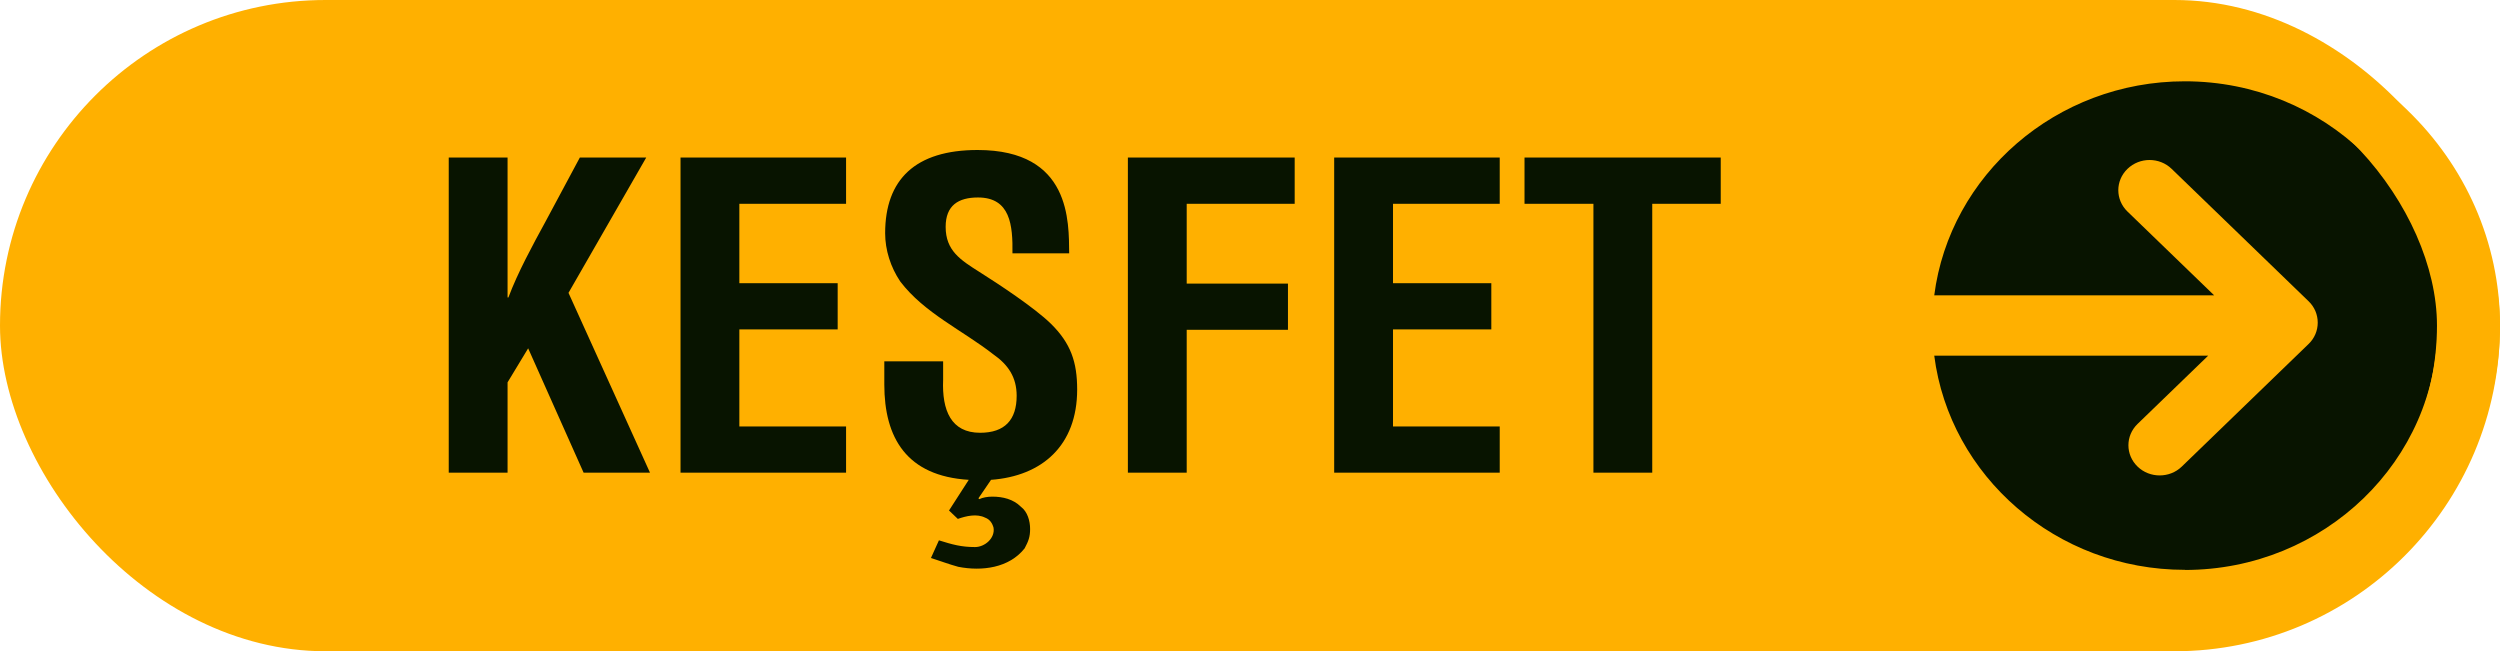 <svg width="119" height="31" viewBox="0 0 119 31" fill="none" xmlns="http://www.w3.org/2000/svg">
<rect width="119" height="31" rx="15.5" fill="#FFB000"/>
<path d="M24.16 22.5H21.36V7.5H24.16V14.16H24.2C24.64 12.98 25.36 11.66 25.96 10.56L27.6 7.5H30.76L27.06 13.94L30.94 22.5H27.78L25.14 16.58L24.16 18.2V22.5ZM40.273 22.5H32.393V7.5H40.273V9.7H35.193V13.48H39.873V15.68H35.193V20.3H40.273V22.5ZM44.313 26.56L44.693 25.72C45.333 25.92 45.753 26.04 46.413 26.04C46.873 26.04 47.373 25.62 47.293 25.12C47.233 24.9 47.113 24.72 46.893 24.64C46.493 24.44 45.993 24.56 45.593 24.7L45.173 24.3L46.113 22.84C43.153 22.66 42.093 20.84 42.093 18.3V17.2H44.893V18.08C44.833 19.54 45.273 20.6 46.653 20.6C47.833 20.6 48.393 19.98 48.393 18.84C48.393 17.96 47.993 17.36 47.273 16.86C45.813 15.72 43.993 14.9 42.853 13.4C42.393 12.72 42.133 11.9 42.133 11.1C42.133 8.54 43.573 7.14 46.533 7.14C50.993 7.14 50.873 10.58 50.893 12.06H48.193C48.213 10.72 48.093 9.4 46.553 9.4C45.613 9.4 45.013 9.78 45.013 10.8C45.013 11.94 45.733 12.38 46.613 12.94C47.533 13.52 49.233 14.64 50.013 15.4C50.973 16.34 51.273 17.24 51.273 18.54C51.273 21.2 49.613 22.66 47.173 22.84L46.573 23.72L46.613 23.76C46.773 23.68 47.013 23.64 47.233 23.64C47.733 23.64 48.233 23.76 48.593 24.12C48.913 24.36 49.033 24.8 49.033 25.18C49.033 25.56 48.953 25.76 48.773 26.1C48.033 27.04 46.733 27.2 45.613 26.98C45.173 26.86 44.753 26.7 44.313 26.56ZM56.487 22.5H53.687V7.5H61.627V9.7H56.487V13.5H61.307V15.7H56.487V22.5ZM71.387 22.5H63.507V7.5H71.387V9.7H66.307V13.48H70.987V15.68H66.307V20.3H71.387V22.5ZM72.567 9.7V7.5H81.907V9.7H78.647V22.5H75.847V9.7H72.567Z" fill="#081400"/>
<rect x="91" y="3" width="25" height="25" rx="12.5" fill="#081400"/>
<path d="M104 1C95.728 1 89 7.504 89 15.5C89 23.496 95.728 30 104 30C112.272 30 119 23.496 119 15.5C119 7.504 112.266 1 104 1ZM104 27.124C97.872 27.124 92.806 22.664 92.07 16.929H105.11L101.749 20.178C101.167 20.741 101.167 21.648 101.749 22.21C102.04 22.492 102.42 22.63 102.8 22.63C103.181 22.63 103.561 22.492 103.852 22.21L109.891 16.372C110.17 16.103 110.324 15.741 110.324 15.357C110.324 14.972 110.17 14.61 109.891 14.341L103.371 8.038C102.789 7.475 101.85 7.475 101.268 8.038C100.686 8.6 100.686 9.507 101.268 10.07L105.395 14.059H92.07C92.806 8.33 97.872 3.87 104 3.87C110.633 3.87 116.031 9.088 116.031 15.5C116.031 21.912 110.633 27.13 104 27.13V27.124Z" fill="#FFB000"/>
</svg>
